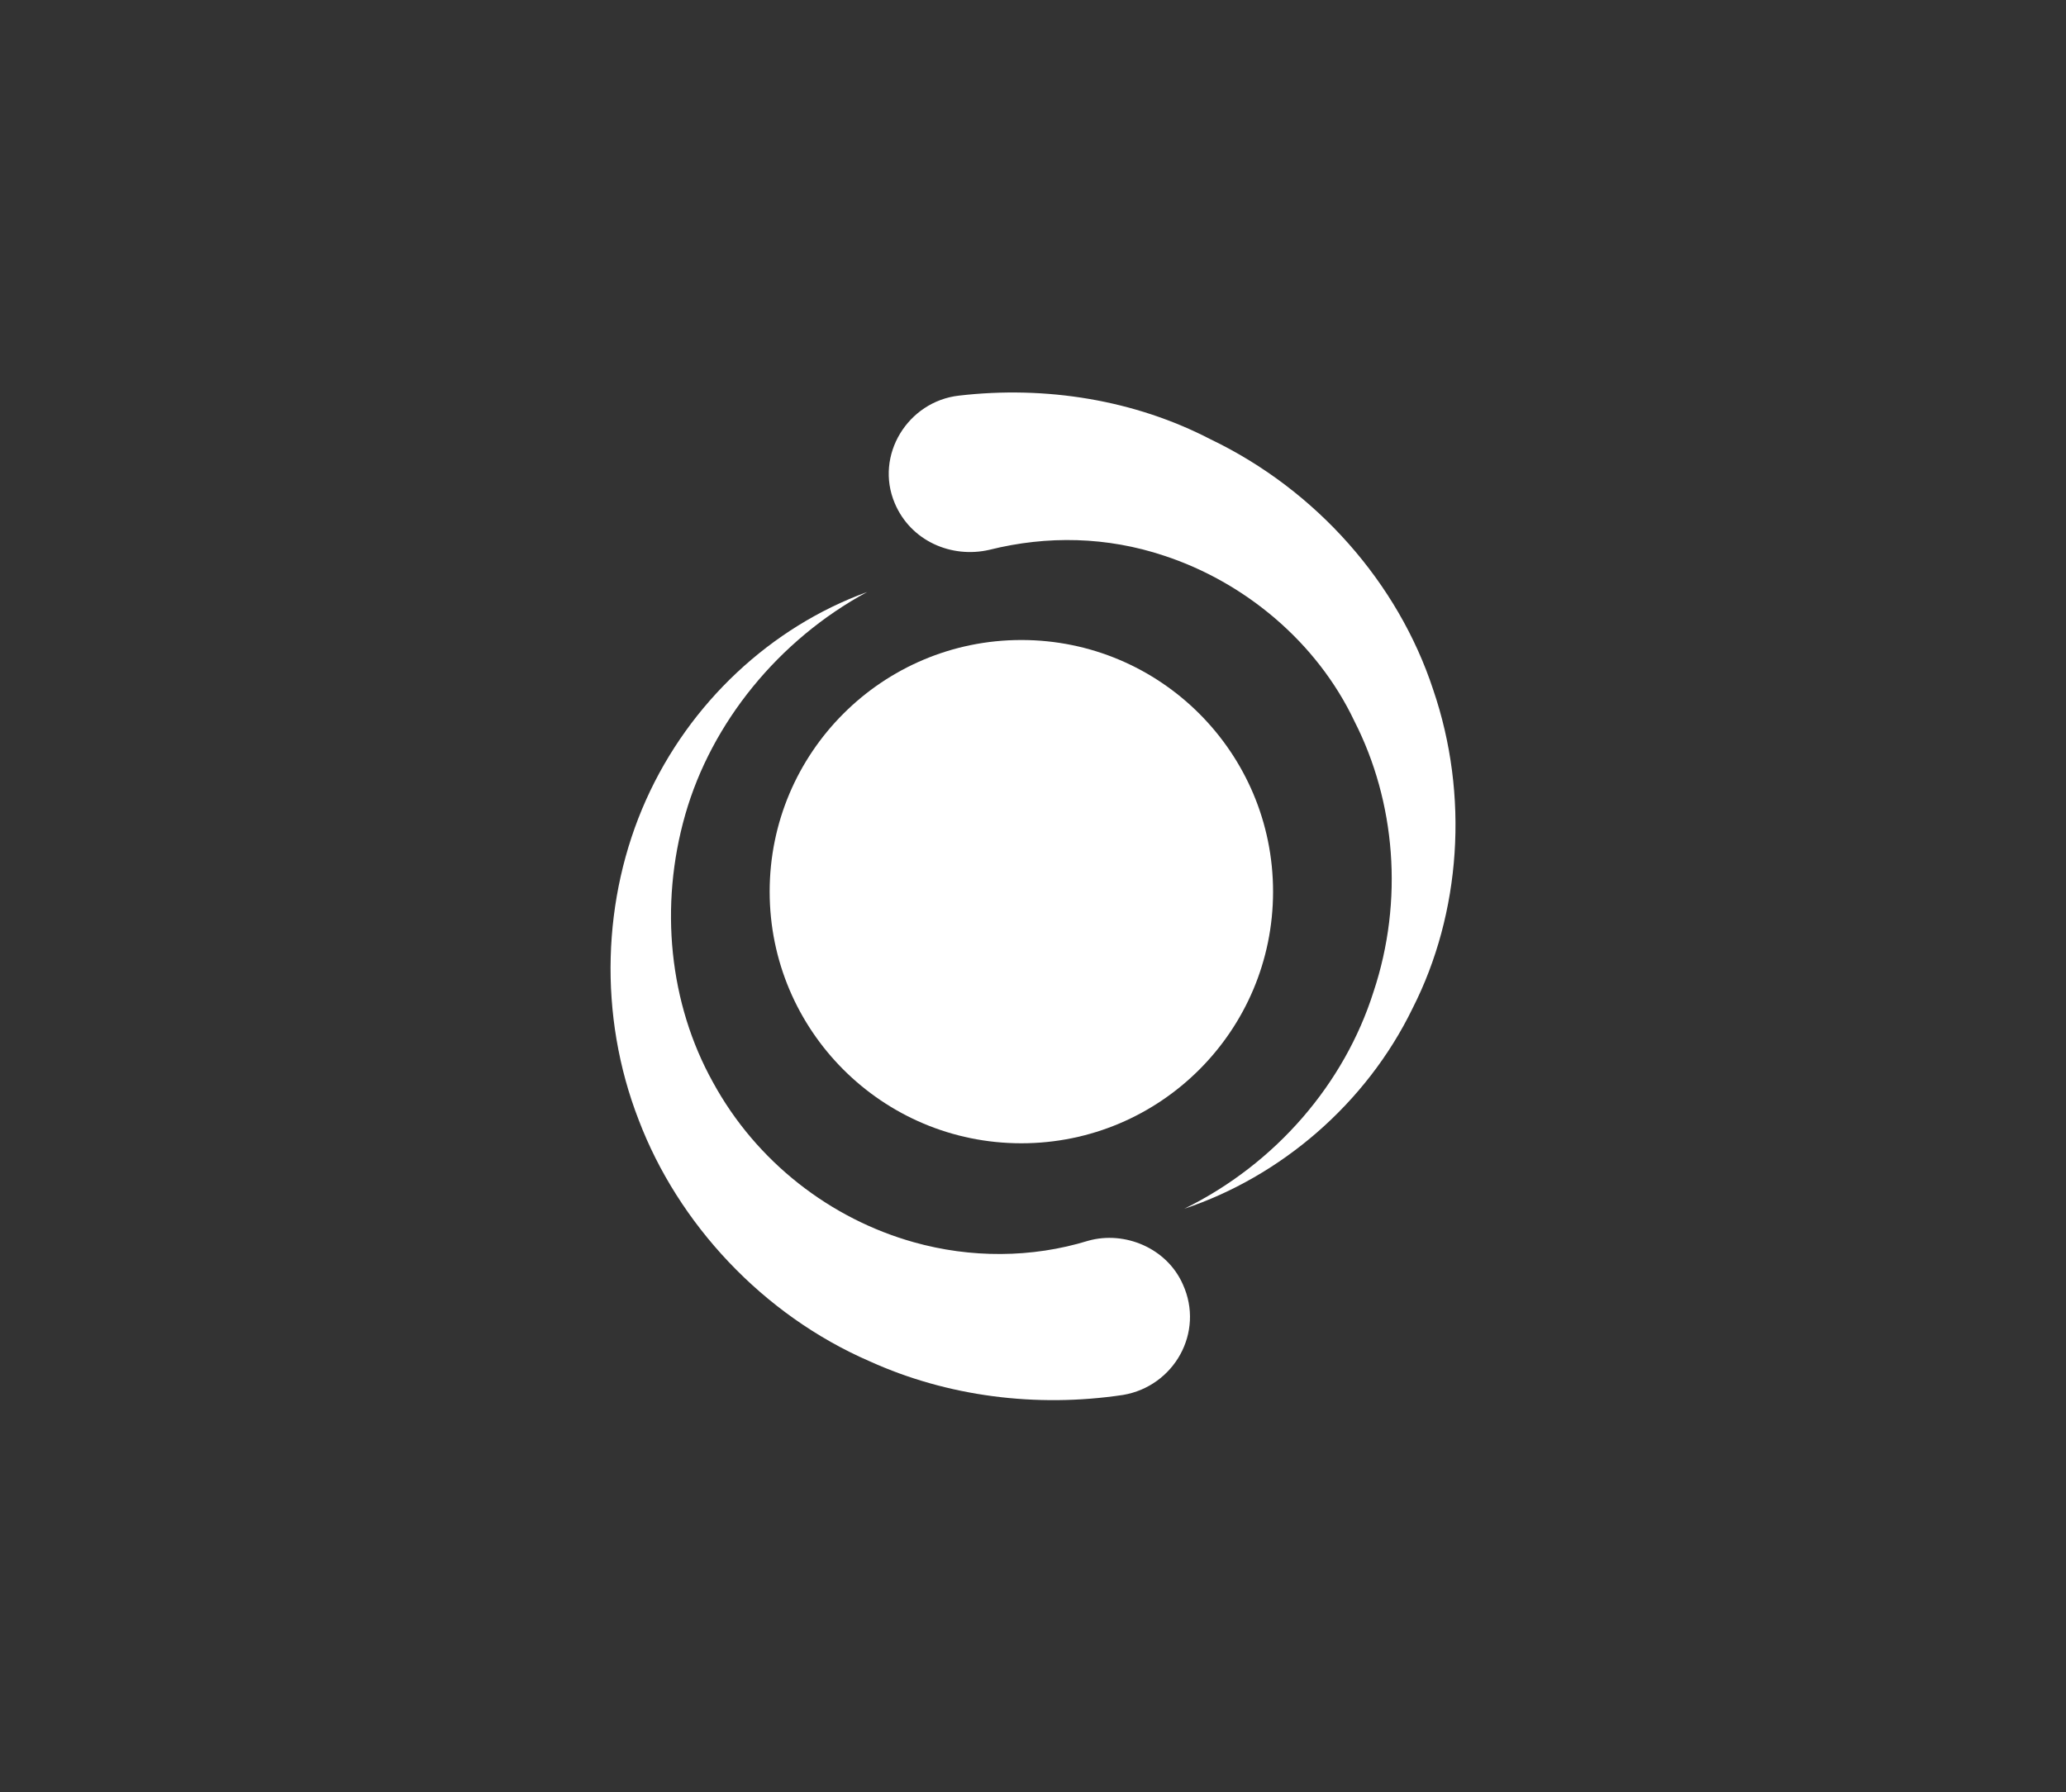 <?xml version="1.0" encoding="utf-8"?>
<!-- Generator: Adobe Illustrator 23.0.2, SVG Export Plug-In . SVG Version: 6.00 Build 0)  -->
<svg version="1.1" id="Layer_1" xmlns="http://www.w3.org/2000/svg" xmlns:xlink="http://www.w3.org/1999/xlink" x="0px" y="0px"
	 viewBox="0 0 142 123.2" style="enable-background:new 0 0 142 123.2;" xml:space="preserve">
<rect x="0" y="0" width="142" height="123.2" fill="#333333" stroke="none"/>
<style type="text/css">
	.st0{fill:#FFFFFF;}
</style>
<g>
	<g id="Layer_1-2">
		<circle class="st0" cx="70.2" cy="61.3" r="17.3"/>
		<path class="st0" d="M61.5,34.6c-1.4-3.3,0.9-7,4.4-7.4c6-0.7,12.1,0.3,17.3,3c7.3,3.5,12.9,9.9,15.3,17.2
			c2.5,7.3,1.9,15.4-1.4,21.9c-3.2,6.6-9.1,11.6-15.7,13.8c6.3-3.1,11-8.6,13-14.9c2.1-6.3,1.5-13.1-1.3-18.6
			C90.5,44.1,85.5,40,80,38.2c-3.9-1.3-8-1.4-12-0.4C65.4,38.4,62.6,37.2,61.5,34.6L61.5,34.6z"/>
		<path class="st0" d="M81.3,88.3c1.5,3.3-0.6,7-4.1,7.6c-6,0.9-12.1,0.1-17.4-2.3c-7.4-3.2-13.2-9.5-15.9-16.6
			c-2.8-7.2-2.5-15.3,0.5-22c3-6.7,8.6-11.9,15.2-14.3c-6.1,3.3-10.7,9-12.5,15.3S46,69,49,74.4c3,5.5,8.1,9.4,13.8,11
			c3.9,1.1,8.1,1.1,12-0.1C77.3,84.6,80.2,85.8,81.3,88.3L81.3,88.3z"/>
	</g>
</g>
</svg>
